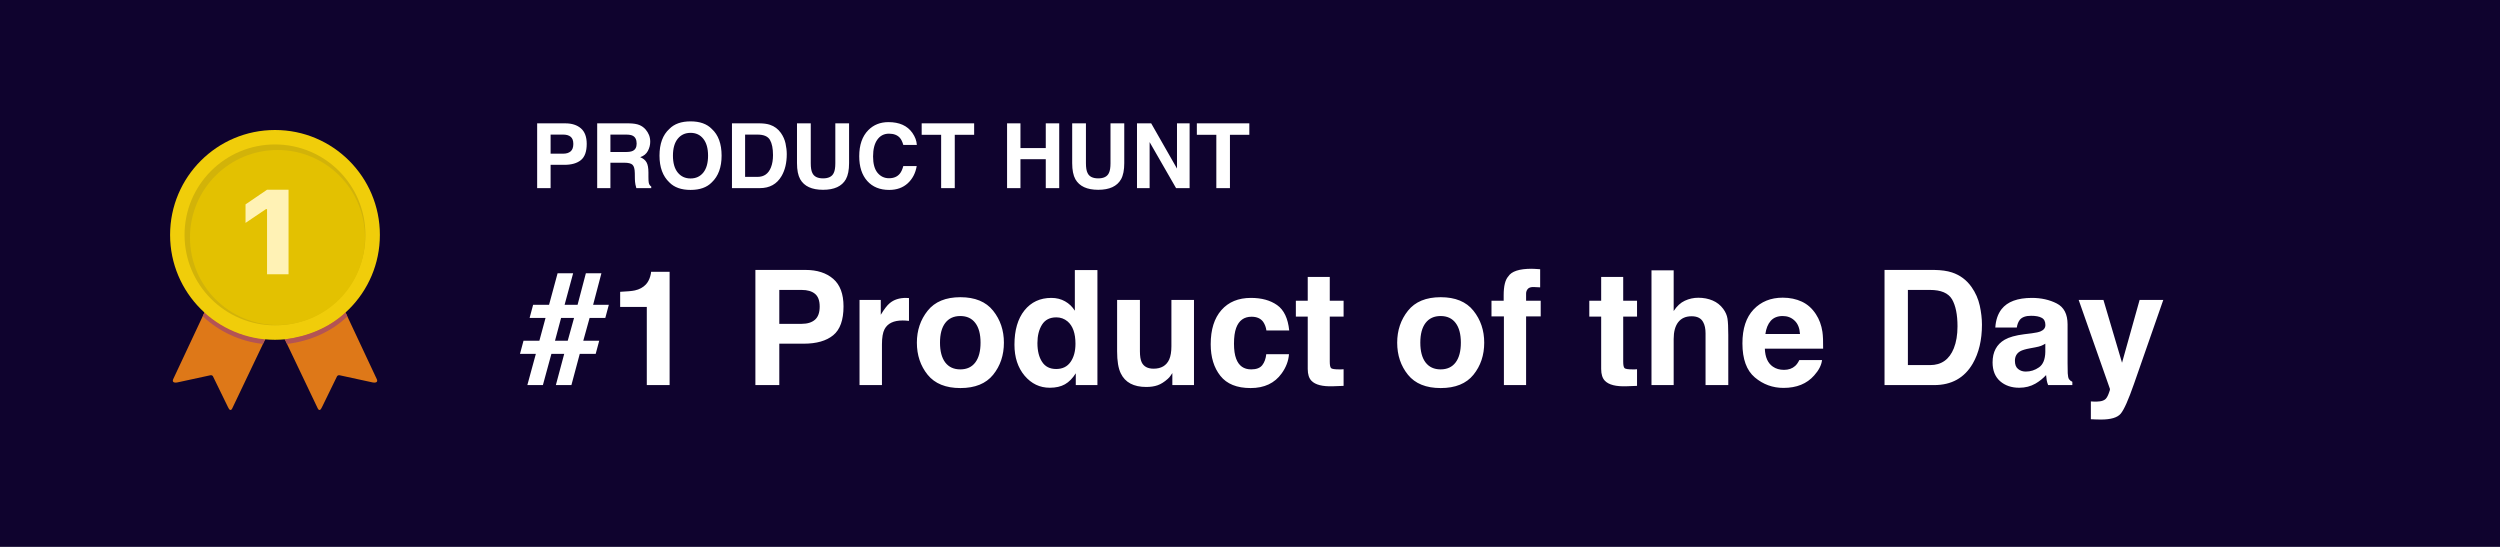 <svg width="224" height="49" viewBox="0 0 224 49" fill="none" xmlns="http://www.w3.org/2000/svg">
<rect width="224" height="49" fill="#0F032E"/>
<path d="M50.566 14.769H49.334V16.856H48.129V11.052H50.657C51.239 11.052 51.704 11.202 52.051 11.501C52.397 11.8 52.57 12.264 52.57 12.891C52.57 13.576 52.397 14.06 52.051 14.344C51.704 14.627 51.209 14.769 50.566 14.769ZM51.133 13.56C51.291 13.421 51.37 13.201 51.37 12.899C51.37 12.597 51.289 12.382 51.129 12.253C50.972 12.124 50.75 12.06 50.464 12.06H49.334V13.769H50.464C50.75 13.769 50.973 13.699 51.133 13.56ZM55.945 14.58H54.693V16.856H53.508V11.052H56.354C56.761 11.06 57.074 11.11 57.291 11.202C57.512 11.294 57.698 11.429 57.851 11.607C57.977 11.754 58.076 11.917 58.15 12.095C58.223 12.274 58.26 12.477 58.26 12.706C58.26 12.982 58.191 13.253 58.051 13.521C57.912 13.786 57.683 13.974 57.362 14.084C57.63 14.192 57.819 14.345 57.929 14.545C58.042 14.742 58.099 15.043 58.099 15.45V15.84C58.099 16.105 58.109 16.285 58.13 16.38C58.162 16.529 58.235 16.639 58.351 16.71V16.856H57.016C56.979 16.727 56.953 16.624 56.937 16.545C56.906 16.382 56.889 16.215 56.886 16.045L56.878 15.505C56.873 15.135 56.804 14.889 56.673 14.765C56.545 14.642 56.302 14.58 55.945 14.58ZM56.681 13.525C56.923 13.415 57.043 13.197 57.043 12.871C57.043 12.52 56.927 12.283 56.693 12.162C56.562 12.094 56.365 12.06 56.102 12.06H54.693V13.619H56.067C56.34 13.619 56.545 13.588 56.681 13.525ZM61.875 17.017C61.045 17.017 60.411 16.792 59.973 16.34C59.385 15.786 59.091 14.988 59.091 13.946C59.091 12.883 59.385 12.085 59.973 11.552C60.411 11.101 61.045 10.875 61.875 10.875C62.704 10.875 63.338 11.101 63.776 11.552C64.362 12.085 64.655 12.883 64.655 13.946C64.655 14.988 64.362 15.786 63.776 16.34C63.338 16.792 62.704 17.017 61.875 17.017ZM63.02 15.458C63.301 15.104 63.442 14.6 63.442 13.946C63.442 13.295 63.3 12.793 63.017 12.438C62.736 12.081 62.355 11.903 61.875 11.903C61.394 11.903 61.011 12.08 60.725 12.434C60.439 12.789 60.296 13.293 60.296 13.946C60.296 14.6 60.439 15.104 60.725 15.458C61.011 15.812 61.394 15.99 61.875 15.99C62.355 15.99 62.737 15.812 63.02 15.458ZM68.084 16.856H65.584V11.052H68.084C68.444 11.057 68.743 11.099 68.982 11.178C69.389 11.312 69.718 11.557 69.97 11.914C70.172 12.203 70.31 12.515 70.384 12.851C70.457 13.188 70.494 13.508 70.494 13.812C70.494 14.584 70.339 15.238 70.029 15.773C69.609 16.495 68.961 16.856 68.084 16.856ZM68.986 12.533C68.799 12.218 68.431 12.06 67.879 12.06H66.761V15.848H67.879C68.452 15.848 68.851 15.566 69.076 15.001C69.2 14.692 69.261 14.323 69.261 13.895C69.261 13.304 69.17 12.85 68.986 12.533ZM74.845 14.62V11.052H76.077V14.62C76.077 15.236 75.981 15.717 75.79 16.061C75.433 16.691 74.752 17.006 73.746 17.006C72.741 17.006 72.058 16.691 71.699 16.061C71.507 15.717 71.411 15.236 71.411 14.62V11.052H72.644V14.62C72.644 15.018 72.691 15.31 72.785 15.494C72.933 15.819 73.253 15.982 73.746 15.982C74.237 15.982 74.556 15.819 74.703 15.494C74.798 15.31 74.845 15.018 74.845 14.62ZM81.334 16.423C80.901 16.819 80.347 17.017 79.672 17.017C78.838 17.017 78.181 16.75 77.704 16.214C77.226 15.676 76.987 14.938 76.987 14.001C76.987 12.988 77.258 12.207 77.802 11.659C78.274 11.181 78.876 10.942 79.605 10.942C80.582 10.942 81.296 11.262 81.747 11.903C81.997 12.262 82.13 12.623 82.149 12.985H80.936C80.857 12.707 80.756 12.497 80.633 12.355C80.412 12.103 80.086 11.977 79.653 11.977C79.212 11.977 78.864 12.156 78.609 12.513C78.355 12.867 78.227 13.37 78.227 14.021C78.227 14.672 78.361 15.16 78.629 15.486C78.899 15.809 79.242 15.97 79.656 15.97C80.082 15.97 80.406 15.831 80.629 15.553C80.752 15.403 80.855 15.179 80.936 14.879H82.137C82.032 15.512 81.764 16.026 81.334 16.423ZM87.283 11.052V12.08H85.547V16.856H84.326V12.08H82.582V11.052H87.283ZM93.701 16.856V14.265H91.433V16.856H90.233V11.052H91.433V13.265H93.701V11.052H94.906V16.856H93.701ZM99.501 14.62V11.052H100.734V14.62C100.734 15.236 100.638 15.717 100.446 16.061C100.089 16.691 99.408 17.006 98.403 17.006C97.397 17.006 96.715 16.691 96.355 16.061C96.164 15.717 96.068 15.236 96.068 14.62V11.052H97.3V14.62C97.3 15.018 97.348 15.31 97.442 15.494C97.589 15.819 97.909 15.982 98.403 15.982C98.894 15.982 99.213 15.819 99.36 15.494C99.454 15.31 99.501 15.018 99.501 14.62ZM106.589 16.856H105.376L103.006 12.733V16.856H101.875V11.052H103.147L105.459 15.104V11.052H106.589V16.856ZM111.94 11.052V12.08H110.203V16.856H108.983V12.08H107.238V11.052H111.94Z" fill="white"/>
<path d="M48.881 28.484H47.453L47.768 27.308H49.196L49.959 24.487H51.352L50.589 27.308H51.751L52.493 24.487H53.886L53.144 27.308H54.551L54.236 28.484H52.829L52.262 30.528H53.69L53.375 31.704H51.947L51.198 34.504H49.805L50.554 31.704H49.406L48.643 34.504H47.25L48.013 31.704H46.592L46.907 30.528H48.328L48.881 28.484ZM50.869 30.528L51.436 28.484H50.274L49.728 30.528H50.869ZM59.997 34.504H57.953V27.504H55.566V26.146C56.196 26.118 56.637 26.076 56.889 26.02C57.29 25.931 57.617 25.754 57.869 25.488C58.041 25.306 58.172 25.063 58.261 24.76C58.312 24.578 58.338 24.443 58.338 24.354H59.997V34.504ZM72.016 30.794H69.825V34.504H67.683V24.186H72.177C73.213 24.186 74.039 24.452 74.655 24.984C75.271 25.516 75.579 26.34 75.579 27.455C75.579 28.673 75.271 29.534 74.655 30.038C74.039 30.542 73.159 30.794 72.016 30.794ZM73.024 28.645C73.304 28.398 73.444 28.006 73.444 27.469C73.444 26.932 73.302 26.55 73.017 26.321C72.737 26.092 72.343 25.978 71.834 25.978H69.825V29.016H71.834C72.343 29.016 72.739 28.892 73.024 28.645ZM80.871 28.715C80.068 28.715 79.529 28.976 79.254 29.499C79.1 29.793 79.023 30.246 79.023 30.857V34.504H77.014V26.874H78.918V28.204C79.226 27.695 79.494 27.348 79.723 27.161C80.096 26.848 80.582 26.692 81.179 26.692C81.216 26.692 81.246 26.694 81.27 26.699C81.298 26.699 81.356 26.701 81.445 26.706V28.75C81.319 28.736 81.207 28.727 81.109 28.722C81.011 28.717 80.931 28.715 80.871 28.715ZM88.984 27.84C89.628 28.647 89.95 29.602 89.95 30.703C89.95 31.823 89.628 32.782 88.984 33.58C88.34 34.373 87.362 34.77 86.051 34.77C84.74 34.77 83.762 34.373 83.118 33.58C82.474 32.782 82.152 31.823 82.152 30.703C82.152 29.602 82.474 28.647 83.118 27.84C83.762 27.033 84.74 26.629 86.051 26.629C87.362 26.629 88.34 27.033 88.984 27.84ZM86.044 28.316C85.46 28.316 85.01 28.524 84.693 28.939C84.38 29.35 84.224 29.938 84.224 30.703C84.224 31.468 84.38 32.059 84.693 32.474C85.01 32.889 85.46 33.097 86.044 33.097C86.627 33.097 87.075 32.889 87.388 32.474C87.701 32.059 87.857 31.468 87.857 30.703C87.857 29.938 87.701 29.35 87.388 28.939C87.075 28.524 86.627 28.316 86.044 28.316ZM98.329 24.2V34.504H96.39V33.447C96.105 33.9 95.781 34.229 95.417 34.434C95.053 34.639 94.6 34.742 94.059 34.742C93.168 34.742 92.416 34.383 91.805 33.664C91.198 32.941 90.895 32.014 90.895 30.885C90.895 29.583 91.194 28.559 91.791 27.812C92.393 27.065 93.195 26.692 94.199 26.692C94.661 26.692 95.072 26.795 95.431 27C95.79 27.201 96.082 27.481 96.306 27.84V24.2H98.329ZM92.953 30.738C92.953 31.443 93.093 32.005 93.373 32.425C93.648 32.85 94.068 33.062 94.633 33.062C95.198 33.062 95.627 32.852 95.921 32.432C96.215 32.012 96.362 31.468 96.362 30.801C96.362 29.868 96.126 29.2 95.655 28.799C95.365 28.556 95.029 28.435 94.647 28.435C94.064 28.435 93.634 28.657 93.359 29.1C93.088 29.539 92.953 30.085 92.953 30.738ZM105.042 33.426C105.023 33.449 104.976 33.519 104.902 33.636C104.827 33.753 104.738 33.855 104.636 33.944C104.323 34.224 104.02 34.415 103.726 34.518C103.436 34.621 103.096 34.672 102.704 34.672C101.574 34.672 100.814 34.266 100.422 33.454C100.202 33.006 100.093 32.346 100.093 31.473V26.874H102.137V31.473C102.137 31.907 102.188 32.234 102.291 32.453C102.473 32.84 102.83 33.034 103.362 33.034C104.043 33.034 104.51 32.759 104.762 32.208C104.892 31.909 104.958 31.515 104.958 31.025V26.874H106.981V34.504H105.042V33.426ZM115.514 29.611H113.47C113.432 29.326 113.337 29.07 113.183 28.841C112.959 28.533 112.611 28.379 112.14 28.379C111.468 28.379 111.008 28.713 110.761 29.38C110.63 29.735 110.565 30.206 110.565 30.794C110.565 31.354 110.63 31.804 110.761 32.145C110.999 32.78 111.447 33.097 112.105 33.097C112.571 33.097 112.903 32.971 113.099 32.719C113.295 32.467 113.414 32.14 113.456 31.739H115.493C115.446 32.346 115.227 32.92 114.835 33.461C114.209 34.334 113.283 34.77 112.056 34.77C110.828 34.77 109.925 34.406 109.347 33.678C108.768 32.95 108.479 32.005 108.479 30.843C108.479 29.532 108.798 28.512 109.438 27.784C110.077 27.056 110.959 26.692 112.084 26.692C113.04 26.692 113.822 26.907 114.429 27.336C115.04 27.765 115.402 28.524 115.514 29.611ZM120.386 33.083V34.574L119.441 34.609C118.498 34.642 117.854 34.478 117.509 34.119C117.285 33.89 117.173 33.538 117.173 33.062V28.365H116.109V26.944H117.173V24.816H119.147V26.944H120.386V28.365H119.147V32.397C119.147 32.71 119.186 32.906 119.266 32.985C119.345 33.06 119.588 33.097 119.994 33.097C120.054 33.097 120.117 33.097 120.183 33.097C120.253 33.092 120.32 33.088 120.386 33.083ZM132.02 27.84C132.664 28.647 132.986 29.602 132.986 30.703C132.986 31.823 132.664 32.782 132.02 33.58C131.376 34.373 130.398 34.77 129.087 34.77C127.775 34.77 126.798 34.373 126.154 33.58C125.51 32.782 125.188 31.823 125.188 30.703C125.188 29.602 125.51 28.647 126.154 27.84C126.798 27.033 127.775 26.629 129.087 26.629C130.398 26.629 131.376 27.033 132.02 27.84ZM129.08 28.316C128.496 28.316 128.046 28.524 127.729 28.939C127.416 29.35 127.26 29.938 127.26 30.703C127.26 31.468 127.416 32.059 127.729 32.474C128.046 32.889 128.496 33.097 129.08 33.097C129.663 33.097 130.111 32.889 130.424 32.474C130.736 32.059 130.893 31.468 130.893 30.703C130.893 29.938 130.736 29.35 130.424 28.939C130.111 28.524 129.663 28.316 129.08 28.316ZM137.998 24.123V25.747C137.886 25.733 137.697 25.724 137.431 25.719C137.169 25.71 136.987 25.768 136.885 25.894C136.787 26.015 136.738 26.151 136.738 26.3V26.944H138.047V28.351H136.738V34.504H134.75V28.351H133.637V26.944H134.729V26.454C134.729 25.637 134.866 25.075 135.142 24.767C135.431 24.31 136.129 24.081 137.235 24.081C137.361 24.081 137.475 24.086 137.578 24.095C137.68 24.1 137.82 24.109 137.998 24.123ZM146.678 33.083V34.574L145.733 34.609C144.79 34.642 144.146 34.478 143.801 34.119C143.577 33.89 143.465 33.538 143.465 33.062V28.365H142.401V26.944H143.465V24.816H145.439V26.944H146.678V28.365H145.439V32.397C145.439 32.71 145.478 32.906 145.558 32.985C145.637 33.06 145.88 33.097 146.286 33.097C146.346 33.097 146.409 33.097 146.475 33.097C146.545 33.092 146.612 33.088 146.678 33.083ZM154.854 30.024V34.504H152.817V29.863C152.817 29.452 152.747 29.121 152.607 28.869C152.425 28.514 152.079 28.337 151.571 28.337C151.043 28.337 150.642 28.514 150.367 28.869C150.096 29.219 149.961 29.721 149.961 30.374V34.504H147.973V24.221H149.961V27.868C150.25 27.425 150.584 27.117 150.962 26.944C151.344 26.767 151.746 26.678 152.166 26.678C152.637 26.678 153.064 26.76 153.447 26.923C153.834 27.086 154.151 27.336 154.399 27.672C154.609 27.957 154.737 28.251 154.784 28.554C154.83 28.853 154.854 29.343 154.854 30.024ZM163.254 32.264C163.202 32.717 162.967 33.176 162.547 33.643C161.893 34.385 160.979 34.756 159.803 34.756C158.832 34.756 157.976 34.443 157.234 33.818C156.492 33.193 156.121 32.175 156.121 30.766C156.121 29.445 156.454 28.433 157.122 27.728C157.794 27.023 158.664 26.671 159.733 26.671C160.367 26.671 160.939 26.79 161.448 27.028C161.956 27.266 162.376 27.642 162.708 28.155C163.006 28.608 163.2 29.133 163.289 29.73C163.34 30.08 163.361 30.584 163.352 31.242H158.13C158.158 32.007 158.398 32.544 158.851 32.852C159.126 33.043 159.457 33.139 159.845 33.139C160.255 33.139 160.589 33.022 160.846 32.789C160.986 32.663 161.109 32.488 161.217 32.264H163.254ZM161.28 29.926C161.247 29.399 161.086 29 160.797 28.729C160.512 28.454 160.157 28.316 159.733 28.316C159.271 28.316 158.911 28.461 158.655 28.75C158.403 29.039 158.244 29.431 158.179 29.926H161.28ZM173.299 34.504H168.854V24.186H173.299C173.938 24.195 174.47 24.27 174.895 24.41C175.618 24.648 176.204 25.084 176.652 25.719C177.011 26.232 177.256 26.788 177.387 27.385C177.517 27.982 177.583 28.552 177.583 29.093C177.583 30.465 177.307 31.627 176.757 32.579C176.01 33.862 174.857 34.504 173.299 34.504ZM174.902 26.818C174.57 26.258 173.915 25.978 172.935 25.978H170.947V32.712H172.935C173.952 32.712 174.661 32.21 175.063 31.207C175.282 30.656 175.392 30.001 175.392 29.24C175.392 28.19 175.228 27.383 174.902 26.818ZM179.34 27.7C179.867 27.028 180.772 26.692 182.056 26.692C182.891 26.692 183.633 26.858 184.282 27.189C184.93 27.52 185.255 28.146 185.255 29.065V32.565C185.255 32.808 185.259 33.102 185.269 33.447C185.283 33.708 185.322 33.886 185.388 33.979C185.453 34.072 185.551 34.149 185.682 34.21V34.504H183.512C183.451 34.35 183.409 34.205 183.386 34.07C183.362 33.935 183.344 33.781 183.33 33.608C183.054 33.907 182.737 34.161 182.378 34.371C181.948 34.618 181.463 34.742 180.922 34.742C180.231 34.742 179.659 34.546 179.207 34.154C178.759 33.757 178.535 33.197 178.535 32.474C178.535 31.536 178.896 30.857 179.62 30.437C180.016 30.208 180.6 30.045 181.37 29.947L182.049 29.863C182.417 29.816 182.681 29.758 182.84 29.688C183.124 29.567 183.267 29.378 183.267 29.121C183.267 28.808 183.157 28.594 182.938 28.477C182.723 28.356 182.406 28.295 181.986 28.295C181.514 28.295 181.181 28.412 180.985 28.645C180.845 28.818 180.751 29.051 180.705 29.345H178.78C178.822 28.678 179.008 28.129 179.34 27.7ZM180.824 33.062C181.01 33.216 181.239 33.293 181.51 33.293C181.939 33.293 182.333 33.167 182.693 32.915C183.057 32.663 183.246 32.203 183.26 31.536V30.794C183.134 30.873 183.005 30.939 182.875 30.99C182.749 31.037 182.574 31.081 182.35 31.123L181.902 31.207C181.482 31.282 181.181 31.373 180.999 31.48C180.691 31.662 180.537 31.944 180.537 32.327C180.537 32.668 180.632 32.913 180.824 33.062ZM190.134 32.502L191.709 26.874H193.83L191.212 34.378C190.708 35.825 190.309 36.721 190.015 37.066C189.721 37.416 189.133 37.591 188.251 37.591C188.073 37.591 187.931 37.589 187.824 37.584C187.716 37.584 187.555 37.577 187.341 37.563V35.967L187.593 35.981C187.789 35.99 187.975 35.983 188.153 35.96C188.33 35.937 188.479 35.883 188.601 35.799C188.717 35.72 188.825 35.554 188.923 35.302C189.025 35.05 189.067 34.896 189.049 34.84L186.249 26.874H188.468L190.134 32.502Z" fill="white"/>
<path d="M19.111 26.31L15.525 33.958C15.413 34.19 15.531 34.335 15.908 34.262L18.827 33.628C18.885 33.608 18.949 33.613 19.003 33.642C19.057 33.67 19.096 33.721 19.111 33.78L20.426 36.475C20.551 36.765 20.696 36.825 20.809 36.594L24.626 28.589L19.111 26.31Z" fill="#DE7818"/>
<path d="M30.167 26.31L33.754 33.958C33.873 34.19 33.747 34.335 33.371 34.262L30.451 33.628C30.393 33.609 30.33 33.614 30.276 33.643C30.223 33.671 30.183 33.721 30.167 33.78L28.853 36.475C28.727 36.765 28.589 36.825 28.47 36.594L24.652 28.589L30.167 26.31Z" fill="#DE7818"/>
<path d="M23.561 30.815C23.561 30.821 23.548 30.815 23.535 30.815C21.534 30.593 19.658 29.731 18.185 28.358C18.179 28.351 18.159 28.345 18.165 28.338L18.331 27.988C18.337 27.975 18.35 28.008 18.357 28.014C19.77 29.329 21.732 30.154 23.74 30.399C23.746 30.399 23.76 30.399 23.76 30.405L23.561 30.815Z" fill="#B35454"/>
<path d="M24.639 30.445C29.829 30.445 34.037 26.237 34.037 21.047C34.037 15.856 29.829 11.648 24.639 11.648C19.448 11.648 15.24 15.856 15.24 21.047C15.24 26.237 19.448 30.445 24.639 30.445Z" fill="#F0CD0A"/>
<path d="M24.639 29.15C29.115 29.15 32.743 25.522 32.743 21.046C32.743 16.571 29.115 12.942 24.639 12.942C20.163 12.942 16.535 16.571 16.535 21.046C16.535 25.522 20.163 29.15 24.639 29.15Z" fill="#D2B309"/>
<path d="M24.863 29.12C29.193 29.12 32.703 25.61 32.703 21.28C32.703 16.95 29.193 13.44 24.863 13.44C20.533 13.44 17.023 16.95 17.023 21.28C17.023 25.61 20.533 29.12 24.863 29.12Z" fill="#E3C101"/>
<path fill-rule="evenodd" clip-rule="evenodd" d="M23.927 24.576H25.854V17H23.927L22 18.312V19.971L23.827 18.738H23.927V24.576Z" fill="#FFF2B5"/>
<path d="M25.716 30.815C25.722 30.821 25.735 30.815 25.742 30.815C27.796 30.557 29.685 29.732 31.105 28.371C31.112 28.364 31.132 28.358 31.125 28.351L30.96 28.001C30.953 27.988 30.94 28.021 30.933 28.028C29.52 29.342 27.552 30.154 25.537 30.399C25.531 30.399 25.518 30.399 25.518 30.405L25.716 30.815Z" fill="#B35454"/>
</svg>
